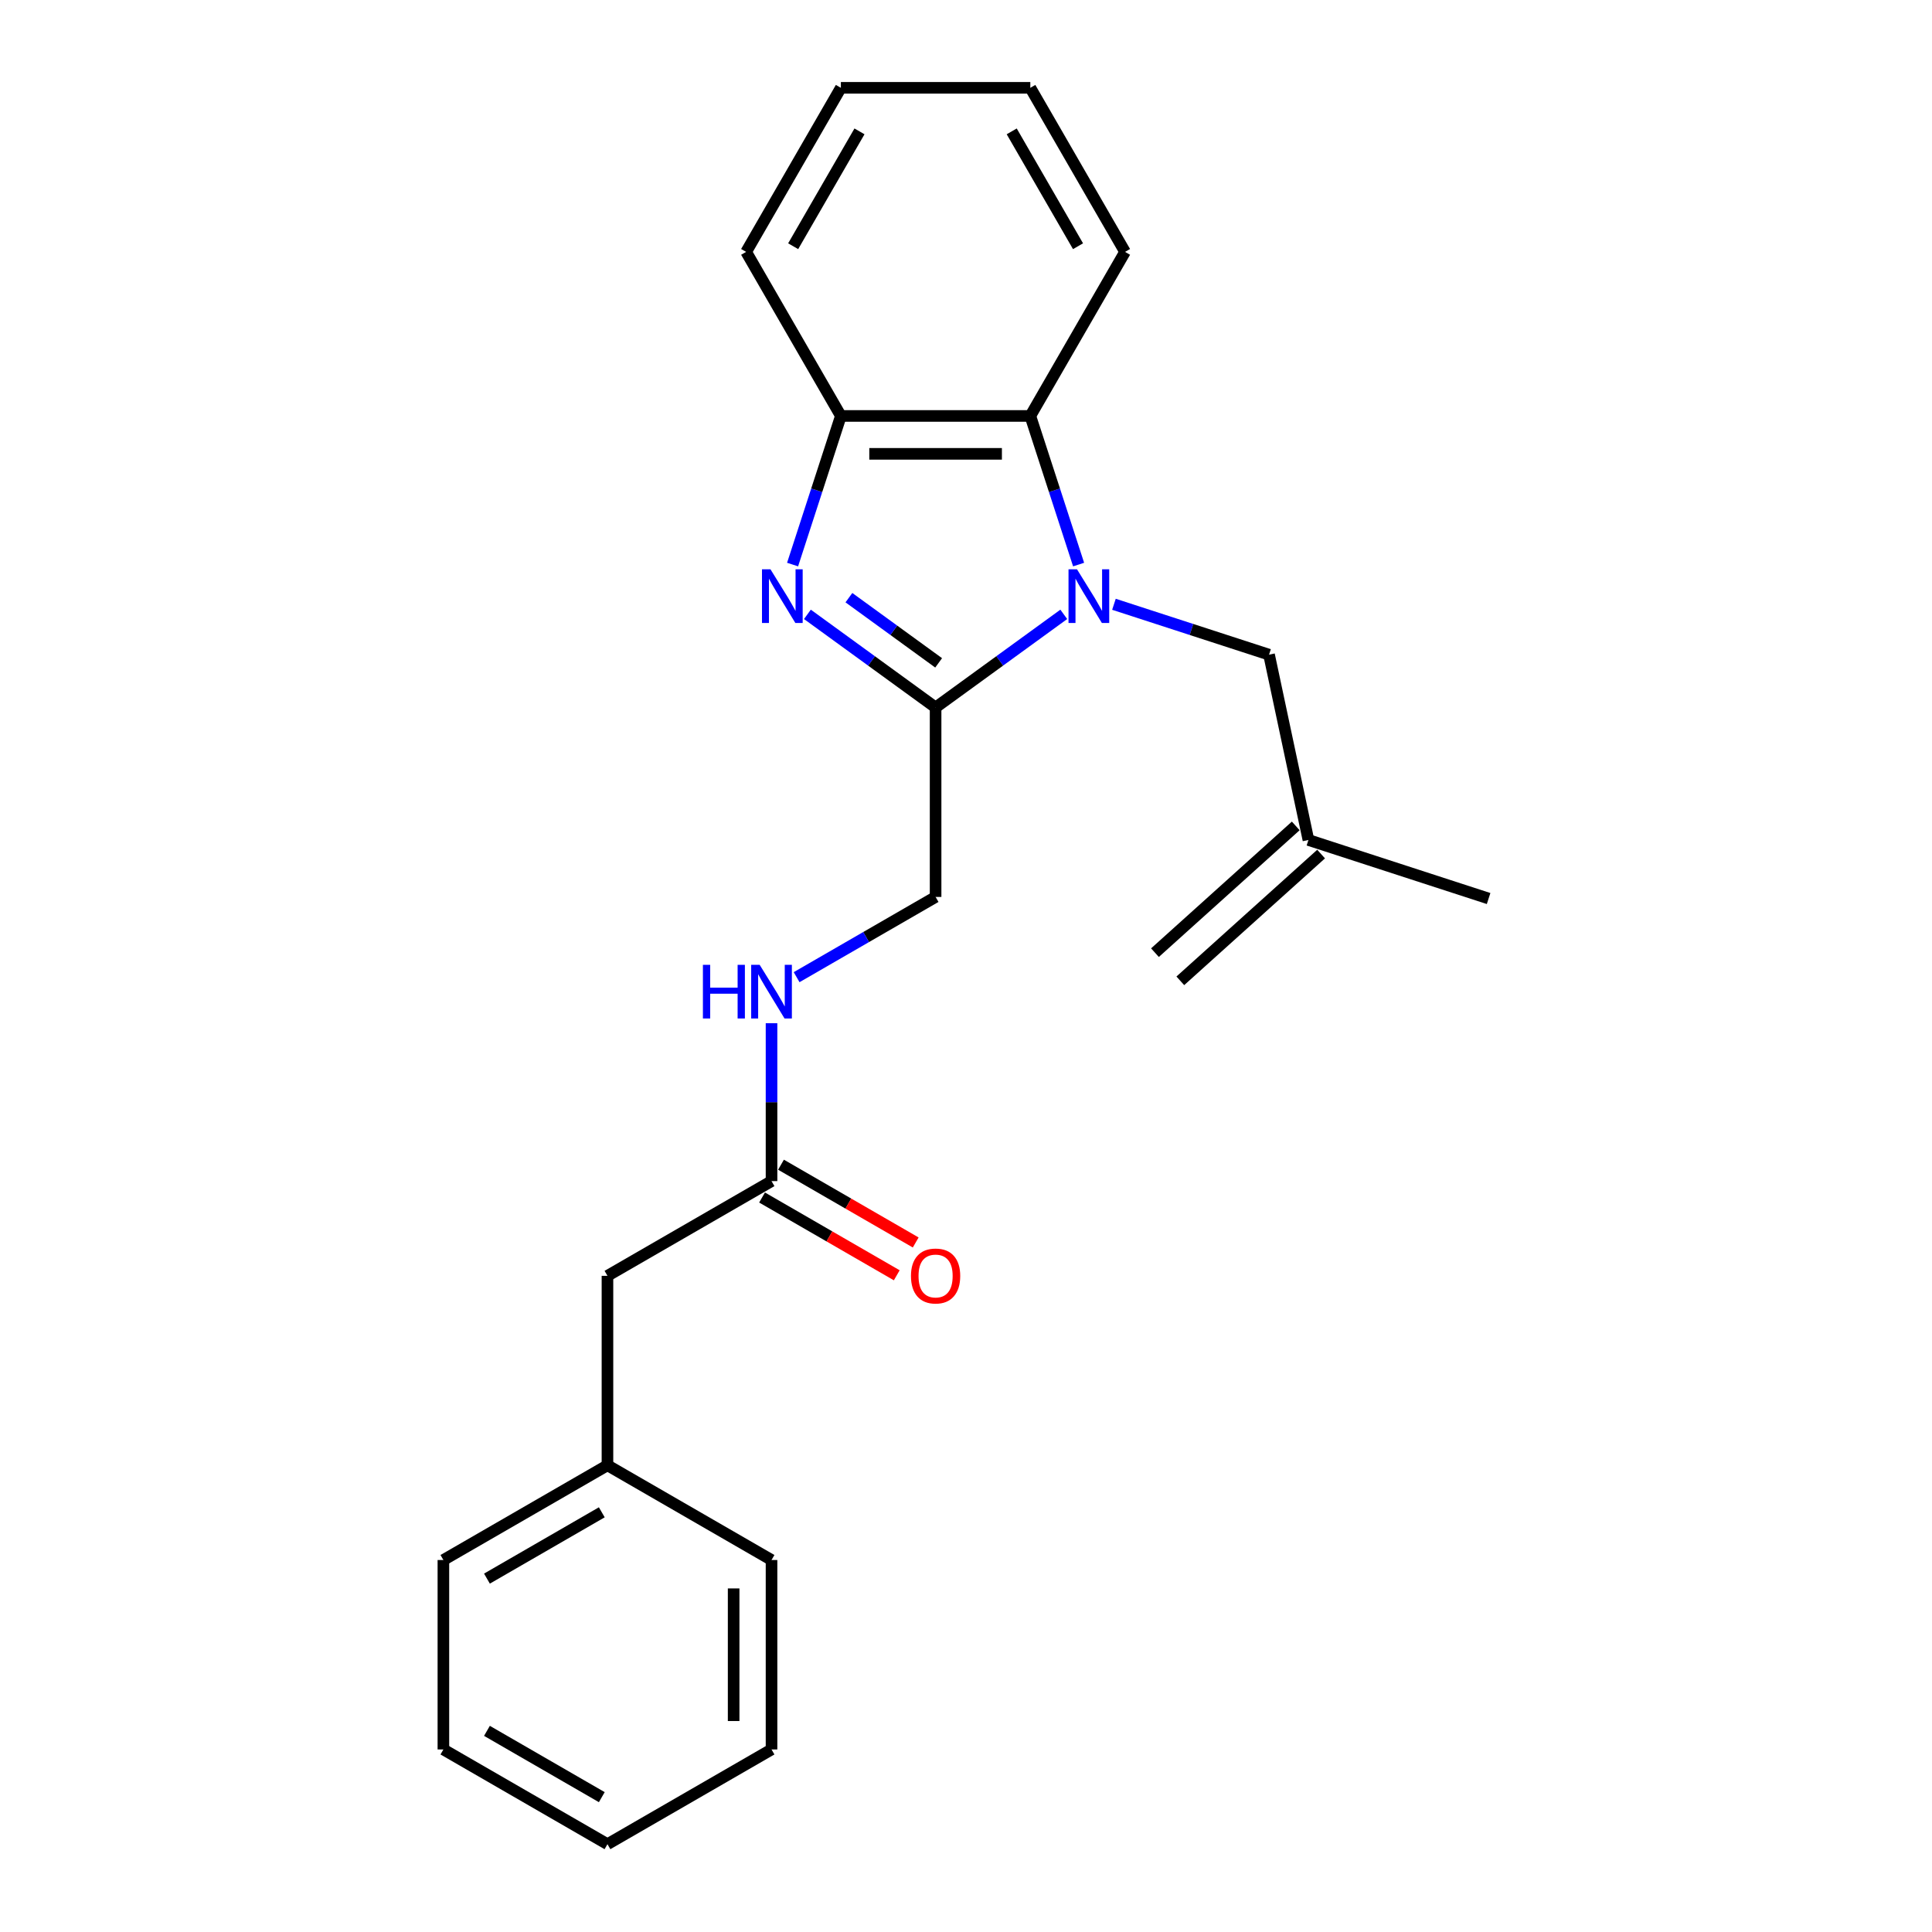 <?xml version='1.0' encoding='iso-8859-1'?>
<svg version='1.1' baseProfile='full'
              xmlns='http://www.w3.org/2000/svg'
                      xmlns:rdkit='http://www.rdkit.org/xml'
                      xmlns:xlink='http://www.w3.org/1999/xlink'
                  xml:space='preserve'
width='1000px' height='1000px' viewBox='0 0 1000 1000'>
<!-- END OF HEADER -->
<rect style='opacity:1.0;fill:#FFFFFF;stroke:none' width='1000' height='1000' x='0' y='0'> </rect>
<path class='bond-0' d='M 550.611,317.989 L 517.437,342.091' style='fill:none;fill-rule:evenodd;stroke:#0000FF;stroke-width:6px;stroke-linecap:butt;stroke-linejoin:miter;stroke-opacity:1' />
<path class='bond-0' d='M 517.437,342.091 L 484.263,366.194' style='fill:none;fill-rule:evenodd;stroke:#000000;stroke-width:6px;stroke-linecap:butt;stroke-linejoin:miter;stroke-opacity:1' />
<path class='bond-2' d='M 558.286,292.22 L 545.789,253.758' style='fill:none;fill-rule:evenodd;stroke:#0000FF;stroke-width:6px;stroke-linecap:butt;stroke-linejoin:miter;stroke-opacity:1' />
<path class='bond-2' d='M 545.789,253.758 L 533.293,215.297' style='fill:none;fill-rule:evenodd;stroke:#000000;stroke-width:6px;stroke-linecap:butt;stroke-linejoin:miter;stroke-opacity:1' />
<path class='bond-4' d='M 576.577,312.775 L 616.715,325.816' style='fill:none;fill-rule:evenodd;stroke:#0000FF;stroke-width:6px;stroke-linecap:butt;stroke-linejoin:miter;stroke-opacity:1' />
<path class='bond-4' d='M 616.715,325.816 L 656.854,338.858' style='fill:none;fill-rule:evenodd;stroke:#000000;stroke-width:6px;stroke-linecap:butt;stroke-linejoin:miter;stroke-opacity:1' />
<path class='bond-1' d='M 484.263,366.194 L 451.089,342.091' style='fill:none;fill-rule:evenodd;stroke:#000000;stroke-width:6px;stroke-linecap:butt;stroke-linejoin:miter;stroke-opacity:1' />
<path class='bond-1' d='M 451.089,342.091 L 417.915,317.989' style='fill:none;fill-rule:evenodd;stroke:#0000FF;stroke-width:6px;stroke-linecap:butt;stroke-linejoin:miter;stroke-opacity:1' />
<path class='bond-1' d='M 485.839,343.097 L 462.617,326.225' style='fill:none;fill-rule:evenodd;stroke:#000000;stroke-width:6px;stroke-linecap:butt;stroke-linejoin:miter;stroke-opacity:1' />
<path class='bond-1' d='M 462.617,326.225 L 439.395,309.354' style='fill:none;fill-rule:evenodd;stroke:#0000FF;stroke-width:6px;stroke-linecap:butt;stroke-linejoin:miter;stroke-opacity:1' />
<path class='bond-6' d='M 484.263,366.194 L 484.263,464.252' style='fill:none;fill-rule:evenodd;stroke:#000000;stroke-width:6px;stroke-linecap:butt;stroke-linejoin:miter;stroke-opacity:1' />
<path class='bond-23' d='M 410.24,292.22 L 422.737,253.758' style='fill:none;fill-rule:evenodd;stroke:#0000FF;stroke-width:6px;stroke-linecap:butt;stroke-linejoin:miter;stroke-opacity:1' />
<path class='bond-23' d='M 422.737,253.758 L 435.234,215.297' style='fill:none;fill-rule:evenodd;stroke:#000000;stroke-width:6px;stroke-linecap:butt;stroke-linejoin:miter;stroke-opacity:1' />
<path class='bond-3' d='M 533.293,215.297 L 435.234,215.297' style='fill:none;fill-rule:evenodd;stroke:#000000;stroke-width:6px;stroke-linecap:butt;stroke-linejoin:miter;stroke-opacity:1' />
<path class='bond-3' d='M 518.584,234.909 L 449.943,234.909' style='fill:none;fill-rule:evenodd;stroke:#000000;stroke-width:6px;stroke-linecap:butt;stroke-linejoin:miter;stroke-opacity:1' />
<path class='bond-13' d='M 533.293,215.297 L 582.322,130.376' style='fill:none;fill-rule:evenodd;stroke:#000000;stroke-width:6px;stroke-linecap:butt;stroke-linejoin:miter;stroke-opacity:1' />
<path class='bond-14' d='M 435.234,215.297 L 386.205,130.376' style='fill:none;fill-rule:evenodd;stroke:#000000;stroke-width:6px;stroke-linecap:butt;stroke-linejoin:miter;stroke-opacity:1' />
<path class='bond-8' d='M 656.854,338.858 L 677.241,434.774' style='fill:none;fill-rule:evenodd;stroke:#000000;stroke-width:6px;stroke-linecap:butt;stroke-linejoin:miter;stroke-opacity:1' />
<path class='bond-5' d='M 399.342,611.34 L 399.342,570.479' style='fill:none;fill-rule:evenodd;stroke:#000000;stroke-width:6px;stroke-linecap:butt;stroke-linejoin:miter;stroke-opacity:1' />
<path class='bond-5' d='M 399.342,570.479 L 399.342,529.618' style='fill:none;fill-rule:evenodd;stroke:#0000FF;stroke-width:6px;stroke-linecap:butt;stroke-linejoin:miter;stroke-opacity:1' />
<path class='bond-9' d='M 394.439,619.832 L 429.3,639.959' style='fill:none;fill-rule:evenodd;stroke:#000000;stroke-width:6px;stroke-linecap:butt;stroke-linejoin:miter;stroke-opacity:1' />
<path class='bond-9' d='M 429.3,639.959 L 464.161,660.087' style='fill:none;fill-rule:evenodd;stroke:#FF0000;stroke-width:6px;stroke-linecap:butt;stroke-linejoin:miter;stroke-opacity:1' />
<path class='bond-9' d='M 404.245,602.848 L 439.106,622.975' style='fill:none;fill-rule:evenodd;stroke:#000000;stroke-width:6px;stroke-linecap:butt;stroke-linejoin:miter;stroke-opacity:1' />
<path class='bond-9' d='M 439.106,622.975 L 473.967,643.102' style='fill:none;fill-rule:evenodd;stroke:#FF0000;stroke-width:6px;stroke-linecap:butt;stroke-linejoin:miter;stroke-opacity:1' />
<path class='bond-11' d='M 399.342,611.34 L 314.421,660.37' style='fill:none;fill-rule:evenodd;stroke:#000000;stroke-width:6px;stroke-linecap:butt;stroke-linejoin:miter;stroke-opacity:1' />
<path class='bond-7' d='M 484.263,464.252 L 448.294,485.019' style='fill:none;fill-rule:evenodd;stroke:#000000;stroke-width:6px;stroke-linecap:butt;stroke-linejoin:miter;stroke-opacity:1' />
<path class='bond-7' d='M 448.294,485.019 L 412.325,505.786' style='fill:none;fill-rule:evenodd;stroke:#0000FF;stroke-width:6px;stroke-linecap:butt;stroke-linejoin:miter;stroke-opacity:1' />
<path class='bond-10' d='M 670.68,427.487 L 597.808,493.101' style='fill:none;fill-rule:evenodd;stroke:#000000;stroke-width:6px;stroke-linecap:butt;stroke-linejoin:miter;stroke-opacity:1' />
<path class='bond-10' d='M 683.803,442.061 L 610.931,507.675' style='fill:none;fill-rule:evenodd;stroke:#000000;stroke-width:6px;stroke-linecap:butt;stroke-linejoin:miter;stroke-opacity:1' />
<path class='bond-15' d='M 677.241,434.774 L 770.5,465.076' style='fill:none;fill-rule:evenodd;stroke:#000000;stroke-width:6px;stroke-linecap:butt;stroke-linejoin:miter;stroke-opacity:1' />
<path class='bond-12' d='M 314.421,660.37 L 314.421,758.428' style='fill:none;fill-rule:evenodd;stroke:#000000;stroke-width:6px;stroke-linecap:butt;stroke-linejoin:miter;stroke-opacity:1' />
<path class='bond-16' d='M 314.421,758.428 L 229.5,807.458' style='fill:none;fill-rule:evenodd;stroke:#000000;stroke-width:6px;stroke-linecap:butt;stroke-linejoin:miter;stroke-opacity:1' />
<path class='bond-16' d='M 311.488,782.767 L 252.044,817.087' style='fill:none;fill-rule:evenodd;stroke:#000000;stroke-width:6px;stroke-linecap:butt;stroke-linejoin:miter;stroke-opacity:1' />
<path class='bond-17' d='M 314.421,758.428 L 399.342,807.458' style='fill:none;fill-rule:evenodd;stroke:#000000;stroke-width:6px;stroke-linecap:butt;stroke-linejoin:miter;stroke-opacity:1' />
<path class='bond-18' d='M 582.322,130.376 L 533.293,45.455' style='fill:none;fill-rule:evenodd;stroke:#000000;stroke-width:6px;stroke-linecap:butt;stroke-linejoin:miter;stroke-opacity:1' />
<path class='bond-18' d='M 557.983,127.443 L 523.663,67.999' style='fill:none;fill-rule:evenodd;stroke:#000000;stroke-width:6px;stroke-linecap:butt;stroke-linejoin:miter;stroke-opacity:1' />
<path class='bond-24' d='M 386.205,130.376 L 435.234,45.455' style='fill:none;fill-rule:evenodd;stroke:#000000;stroke-width:6px;stroke-linecap:butt;stroke-linejoin:miter;stroke-opacity:1' />
<path class='bond-24' d='M 410.543,127.443 L 444.864,67.999' style='fill:none;fill-rule:evenodd;stroke:#000000;stroke-width:6px;stroke-linecap:butt;stroke-linejoin:miter;stroke-opacity:1' />
<path class='bond-21' d='M 229.5,807.458 L 229.5,905.516' style='fill:none;fill-rule:evenodd;stroke:#000000;stroke-width:6px;stroke-linecap:butt;stroke-linejoin:miter;stroke-opacity:1' />
<path class='bond-20' d='M 399.342,807.458 L 399.342,905.516' style='fill:none;fill-rule:evenodd;stroke:#000000;stroke-width:6px;stroke-linecap:butt;stroke-linejoin:miter;stroke-opacity:1' />
<path class='bond-20' d='M 379.73,822.166 L 379.73,890.807' style='fill:none;fill-rule:evenodd;stroke:#000000;stroke-width:6px;stroke-linecap:butt;stroke-linejoin:miter;stroke-opacity:1' />
<path class='bond-19' d='M 533.293,45.455 L 435.234,45.455' style='fill:none;fill-rule:evenodd;stroke:#000000;stroke-width:6px;stroke-linecap:butt;stroke-linejoin:miter;stroke-opacity:1' />
<path class='bond-22' d='M 399.342,905.516 L 314.421,954.545' style='fill:none;fill-rule:evenodd;stroke:#000000;stroke-width:6px;stroke-linecap:butt;stroke-linejoin:miter;stroke-opacity:1' />
<path class='bond-25' d='M 229.5,905.516 L 314.421,954.545' style='fill:none;fill-rule:evenodd;stroke:#000000;stroke-width:6px;stroke-linecap:butt;stroke-linejoin:miter;stroke-opacity:1' />
<path class='bond-25' d='M 252.044,895.886 L 311.488,930.207' style='fill:none;fill-rule:evenodd;stroke:#000000;stroke-width:6px;stroke-linecap:butt;stroke-linejoin:miter;stroke-opacity:1' />
<path  class='atom-0' d='M 557.456 294.671
L 566.556 309.38
Q 567.458 310.831, 568.909 313.459
Q 570.36 316.087, 570.439 316.244
L 570.439 294.671
L 574.126 294.671
L 574.126 322.441
L 570.321 322.441
L 560.555 306.36
Q 559.417 304.477, 558.201 302.32
Q 557.024 300.163, 556.671 299.496
L 556.671 322.441
L 553.063 322.441
L 553.063 294.671
L 557.456 294.671
' fill='#0000FF'/>
<path  class='atom-2' d='M 398.794 294.671
L 407.894 309.38
Q 408.796 310.831, 410.247 313.459
Q 411.698 316.087, 411.777 316.244
L 411.777 294.671
L 415.464 294.671
L 415.464 322.441
L 411.659 322.441
L 401.892 306.36
Q 400.755 304.477, 399.539 302.32
Q 398.362 300.163, 398.009 299.496
L 398.009 322.441
L 394.401 322.441
L 394.401 294.671
L 398.794 294.671
' fill='#0000FF'/>
<path  class='atom-8' d='M 363.825 499.397
L 367.591 499.397
L 367.591 511.203
L 381.79 511.203
L 381.79 499.397
L 385.555 499.397
L 385.555 527.167
L 381.79 527.167
L 381.79 514.341
L 367.591 514.341
L 367.591 527.167
L 363.825 527.167
L 363.825 499.397
' fill='#0000FF'/>
<path  class='atom-8' d='M 393.204 499.397
L 402.303 514.105
Q 403.206 515.557, 404.657 518.185
Q 406.108 520.813, 406.187 520.969
L 406.187 499.397
L 409.874 499.397
L 409.874 527.167
L 406.069 527.167
L 396.302 511.085
Q 395.165 509.202, 393.949 507.045
Q 392.772 504.888, 392.419 504.221
L 392.419 527.167
L 388.811 527.167
L 388.811 499.397
L 393.204 499.397
' fill='#0000FF'/>
<path  class='atom-10' d='M 471.516 660.448
Q 471.516 653.78, 474.81 650.054
Q 478.105 646.328, 484.263 646.328
Q 490.421 646.328, 493.716 650.054
Q 497.011 653.78, 497.011 660.448
Q 497.011 667.194, 493.677 671.038
Q 490.343 674.843, 484.263 674.843
Q 478.144 674.843, 474.81 671.038
Q 471.516 667.234, 471.516 660.448
M 484.263 671.705
Q 488.499 671.705, 490.774 668.881
Q 493.089 666.018, 493.089 660.448
Q 493.089 654.996, 490.774 652.25
Q 488.499 649.465, 484.263 649.465
Q 480.027 649.465, 477.713 652.211
Q 475.438 654.957, 475.438 660.448
Q 475.438 666.057, 477.713 668.881
Q 480.027 671.705, 484.263 671.705
' fill='#FF0000'/>
</svg>
